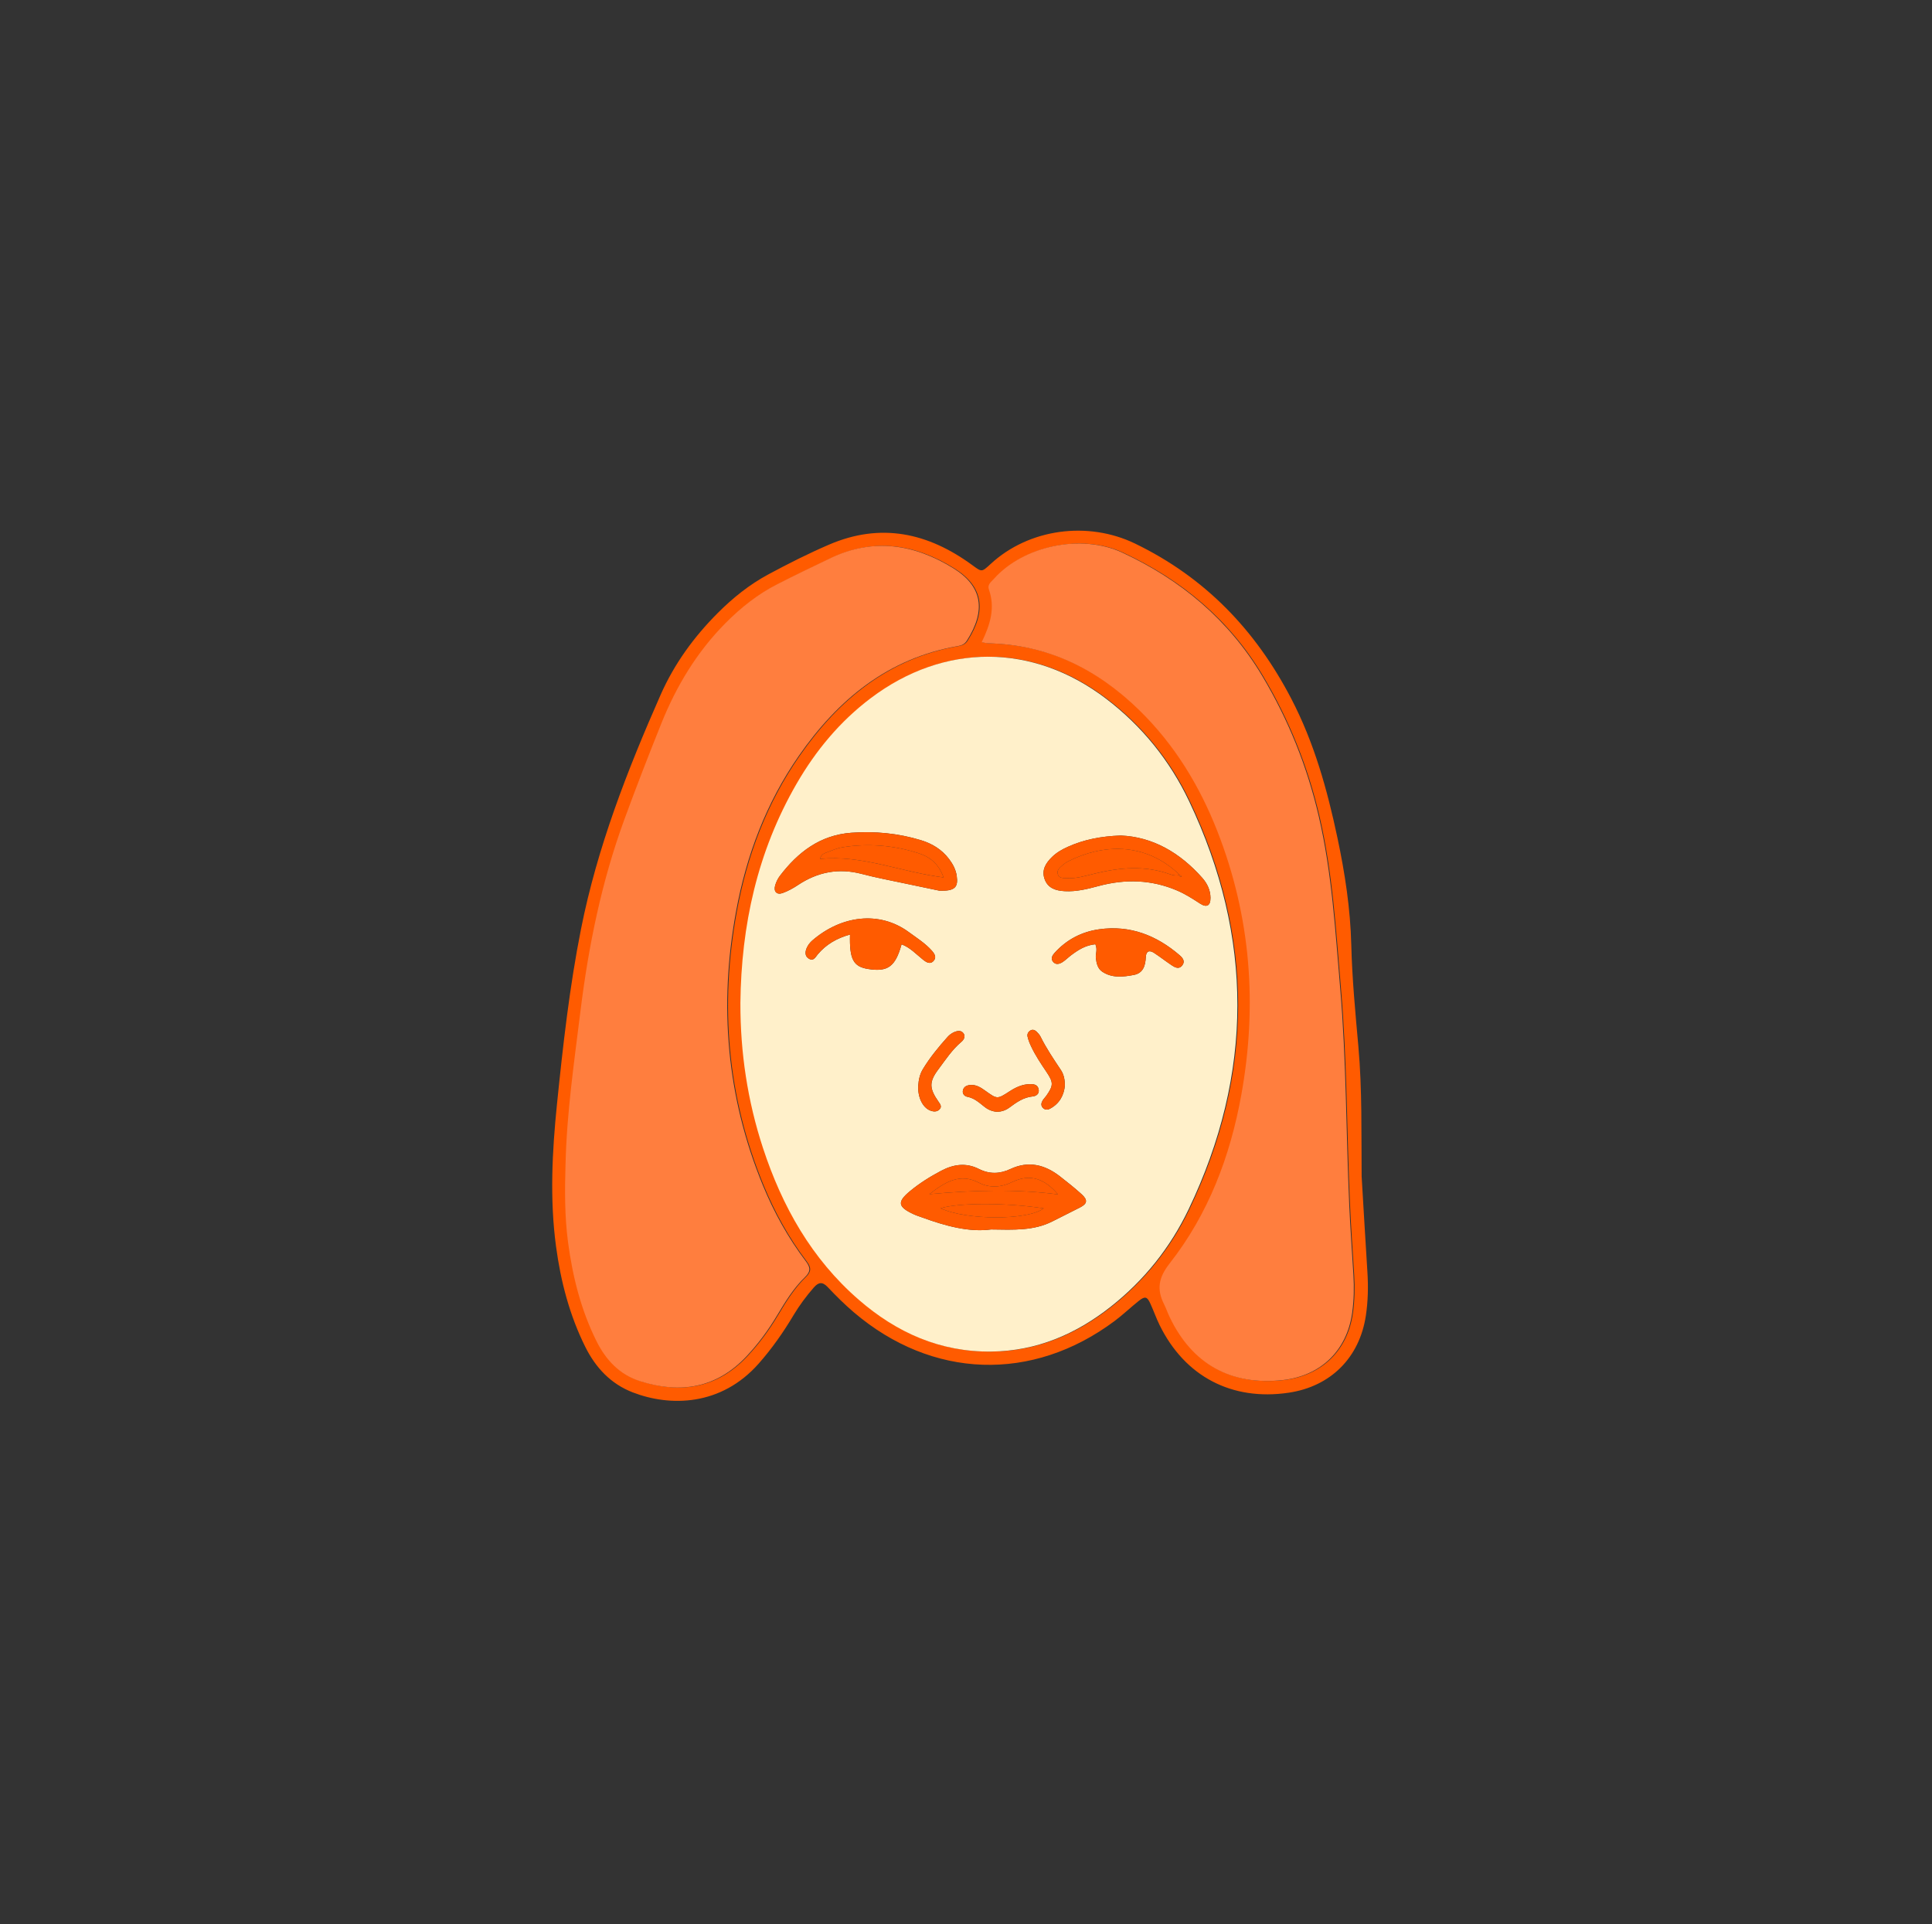 <svg xmlns="http://www.w3.org/2000/svg" viewBox="0 0 2515.45 2505.59"><rect x="0" y="0" width="2515.45" height="2505.59" fill="#333333" stroke="none"/><defs><style>      .cls-1 {        fill: none;      }      .cls-1, .cls-2, .cls-3, .cls-4 {        stroke-width: 0px;      }      .cls-2 {        fill: #fff0ca;      }      .cls-3 {        fill: #ff5b00;      }      .cls-4 {        fill: #ff7e3e;      }    </style></defs><g id="Capa_1" data-name="Capa 1"><g><path class="cls-3" d="M1772.85,1532.01c2.48,41.43,4.86,82.87,7.5,124.29,1.22,19.09.84,38.1-2.03,57.01-8.31,54.8-45.95,92.22-100.7,100.28-73.81,10.86-134.92-21.12-167.79-88.03-4.49-9.14-7.84-18.83-12.09-28.09-4.22-9.2-6.97-9.92-15.13-3.43-10.65,8.46-20.48,17.97-31.37,26.1-107.19,80.06-237.6,75.71-339.68-11.4-11.88-10.14-23.03-21.21-33.75-32.58-6.93-7.36-11.96-6.79-18.24.39-9.89,11.31-18.78,23.28-26.47,36.17-13.27,22.25-28.05,43.36-45.23,62.84-49.15,55.72-115.64,56.26-163.95,37.6-28.73-11.1-48.44-32.26-61.91-59.35-20.5-41.23-31.94-85.21-38.05-130.65-8.31-61.82-5.06-123.79,1.22-185.37,7.8-76.43,16.33-152.83,31.36-228.37,21.11-106.13,60.1-206.09,103.49-304.5,17.69-40.12,43.25-75.4,74.36-106.57,19.84-19.89,41.49-37.24,66.28-50.56,25.77-13.84,51.84-27.02,78.74-38.59,67.51-29.04,128.89-15.39,186.17,26.45,12.67,9.25,12.32,9.73,24.12-1.18,50.02-46.25,126.91-56.3,188.2-26.62,91.08,44.11,156.75,112.49,203.26,201.84,29.95,57.53,46.88,118.5,60.17,181.26,9.76,46.06,16.85,92.19,18.02,139.38,1.1,44.2,5.3,88.27,9.24,132.34,5.03,56.33,3.75,112.87,4.25,169.34ZM964.99,1306.03c-.16,64.51,9.27,127.53,29.36,188.78,25.02,76.27,63.39,144.46,124.76,197.74,49.43,42.91,106.24,68.25,172.77,67.44,58.8-.72,109.99-22.6,155.57-58.63,43.46-34.35,77.41-77,101.12-126.59,84.5-176.72,84.66-354.36.72-531.33-25.09-52.89-61.3-97.9-108.23-133.63-95.23-72.5-210.46-72.89-306.09-.89-40.28,30.32-71.83,68.37-96.94,111.85-50.97,88.26-71.96,184.22-73.04,285.26ZM737.33,1515.78c-1,34-1.24,67.99,3.27,101.83,5.96,44.76,16.79,88.12,37,128.74,12.28,24.69,30.26,43.85,57.07,52.33,52.33,16.56,99.42,8.92,138.31-32.5,15.42-16.43,28.67-34.51,40.19-53.86,10.46-17.56,21.22-35.02,35.97-49.3,7.49-7.25,7.22-12.52,1.12-20.57-23.09-30.5-41.54-63.79-56.08-99.15-47.37-115.24-57.24-234.33-34.85-356.28,13.41-73.01,39.19-141.47,81.77-202.76,51.09-73.53,116.26-127.2,207.31-143.02,4.97-.86,8.62-2.53,11.52-7.08,24.81-39.01,20.57-70.54-17.64-94.2-50.46-31.24-103.58-39.89-159.21-13.56-23.34,11.05-46.56,22.37-69.57,34.07-25.69,13.06-47.95,30.74-68.21,51.23-36.95,37.37-63.5,81.38-82.98,129.75-16.76,41.6-32.94,83.45-48.37,125.56-29.62,80.83-46.7,164.62-57.21,249.88-8.15,66.13-17.84,132.11-19.39,198.89ZM1279.11,836.28c4.37.78,6.36,1.4,8.36,1.45,77.58,1.68,141.88,33.51,196.59,86.83,46.11,44.93,78.82,98.69,102.1,158.28,43.49,111.28,52.13,226.05,30.98,343.05-14.45,79.98-42.81,154.97-93.34,219.38-14.45,18.42-16.96,33.62-7.24,53.05,2.73,5.46,4.71,11.29,7.34,16.81,29.22,61.29,79.99,89.51,147.33,81.97,49.64-5.56,83.61-38.52,90.35-87.97,2.21-16.22,2.56-32.54,1.55-48.89-1.89-30.56-4.06-61.1-5.43-91.68-4.2-93.75-3.73-187.62-11.76-281.33-6.44-75.22-10.65-150.17-27.94-224.28-15.2-65.17-39.51-125.51-73.49-182.6-43.58-73.21-105.77-125.22-182.38-160.79-53.33-24.77-128.43-9.15-167.13,34.25-3.57,4-8.74,7.43-6.47,13.83,8.36,23.58,1.98,45.41-9.42,68.66Z"></path><path class="cls-2" d="M963.99,1306.03c1.08-101.04,22.07-197.01,73.04-285.26,25.11-43.48,56.66-81.52,96.94-111.85,95.63-72,210.86-71.61,306.09.89,46.94,35.73,83.14,80.74,108.23,133.63,83.95,176.96,83.78,354.61-.72,531.33-23.71,49.59-57.67,92.24-101.12,126.59-45.58,36.03-96.77,57.9-155.57,58.63-66.53.82-123.34-24.53-172.77-67.44-61.38-53.28-99.74-121.47-124.76-197.74-20.09-61.24-29.52-124.27-29.36-188.78ZM1290.34,1600.97c29.87.49,55.81,1.75,79.87-10.51,12.08-6.16,24.27-12.1,36.32-18.32,9.14-4.72,9.93-9.56,1.87-16.9-9.02-8.22-18.64-15.82-28.27-23.34-19.66-15.33-40.96-20.71-64.62-9.62-13.74,6.44-27.3,6.84-41.13-.16-16.58-8.4-32.96-6.01-48.82,2.35-14.44,7.61-28.25,16.2-40.85,26.68-16.79,13.95-15.89,20.32,4.7,29.94,3.68,1.72,7.6,2.92,11.42,4.31,30.21,11.04,60.87,19.43,89.51,15.57ZM1223.33,1159.88c19.91.48,24.44-4.43,22.33-19.25-1.18-8.3-5.02-15.45-10-22.03-9.38-12.39-22.01-20.11-36.65-24.55-29.59-8.98-59.88-11.92-90.68-9.65-40.44,2.98-69.38,25.18-92.91,56.1-2.81,3.69-4.96,8.21-6.21,12.68-2.2,7.83,2.22,12.43,9.73,9.72,6.95-2.5,13.64-6.18,19.81-10.29,25.75-17.17,53.19-22.56,83.45-14.55,18.37,4.86,37.11,8.32,55.7,12.3,16.59,3.55,33.21,6.96,45.43,9.51ZM1459.22,1087.99c-26.17.96-48.04,5.36-68.8,14.66-7.48,3.35-14.59,7.37-20.52,13.13-8.22,7.99-14.11,17.12-9.79,29.05,4.34,11.99,14.63,14.99,26.18,15.64,15.22.85,29.74-2.87,44.18-6.73,34.63-9.25,68.47-8.41,101.86,5.77,10.78,4.58,20.38,10.73,30.05,17.05,8.71,5.69,13.75,2.91,13.67-7.49-.07-9.96-4.3-18.71-10.68-25.91-29.14-32.94-64.7-53.44-106.14-55.16ZM1173.82,1229.68c11.21,4.16,18.99,12.89,27.92,19.96,4.4,3.48,9.57,6.89,14.2,1.12,3.6-4.48.64-9.1-2.63-12.77-8.68-9.74-19.7-16.63-30.11-24.26-38.51-28.24-87.97-21.55-125.59,10.95-2.99,2.58-5.66,6.04-7.23,9.64-2.27,5.18-2.72,11.15,3.2,14.33,5.78,3.1,8.07-2.24,11.12-5.88,10.98-13.08,24.9-21.08,42.01-25.83-.87,32.24,4.38,41.74,23.35,44.82,25.81,4.19,35.73-2.94,43.76-32.07ZM1426.17,1229.6c3.06,7.2.01,12.45.63,17.75.8,6.95,2.27,13.88,8.24,17.9,12.82,8.64,27.32,6.92,41.29,4.26,12.15-2.31,15-12.21,15.5-23.19.35-7.7,4.51-9.55,10.72-5.49,7.93,5.18,15.4,11.07,23.29,16.31,3.98,2.65,8.86,5.14,12.89.64,4.77-5.33,1.7-10-2.79-13.86-30.21-26-64.66-39.51-104.89-33.83-22.82,3.22-42.5,13.52-58.08,30.82-2.71,3.01-5.11,7.1-2.25,11.05,3.52,4.85,8.5,3.54,12.68.86,3.97-2.54,7.32-6.03,11.11-8.88,9.23-6.95,18.84-13.11,31.65-14.36ZM1195.56,1413.54c-.92,15.18,5.71,28.87,15.85,32.67,4.03,1.51,8.22,1.79,11.51-1.28,3.98-3.73,1.27-7.09-1.15-10.57-11.85-16.98-12.28-25.57-.16-41.71,9.34-12.45,17.87-25.69,29.99-35.89,3.33-2.8,5.58-6.91,3.16-10.77-3.07-4.88-8.42-3.8-12.85-1.81-3.01,1.35-5.89,3.54-8.11,6.01-11.8,13.15-23.01,26.81-32.19,41.95-3.92,6.46-5.59,13.82-6.06,21.39ZM1386.45,1413.68c-.02-8.14-1.44-14.73-5.31-20.53-9.39-14.08-18.86-28.09-26.4-43.31-1.17-2.36-3.09-4.43-4.98-6.32-1.95-1.95-4.61-3.24-7.32-2.08-3.42,1.48-5.33,4.79-4.6,8.23.97,4.55,2.8,9,4.81,13.23,5.53,11.65,12.69,22.33,19.89,33.01,9.29,13.8,9.02,17.72-.26,30.97-1.55,2.21-3.63,4.08-4.94,6.41-1.72,3.05-2.32,6.44.45,9.33,2.72,2.85,6.15,2.78,9.31,1.1,12.48-6.63,18.14-17.6,19.35-30.05ZM1298.91,1447.79c5.53-.33,10.59-2.05,15.05-5.35,9.27-6.84,18.44-13.51,30.61-14.7,4.7-.46,9.15-3.55,7.63-9.76-1.45-5.9-6.5-6.3-11.28-6.25-9.79.12-18.28,4.07-26.37,9.31-16.07,10.41-16.16,10.38-31.09-.29-6.11-4.37-12.17-8.6-20.25-7.9-4.4.38-8.16,2.12-9.37,6.42-1.31,4.66,1.48,8.19,5.86,9.01,9.19,1.73,15.49,7.88,22.4,13.23,4.94,3.82,10.49,6.06,16.81,6.28Z"></path><path class="cls-4" d="M736.33,1515.78c1.56-66.78,11.24-132.76,19.39-198.89,10.51-85.26,27.59-169.05,57.21-249.88,15.43-42.11,31.61-83.96,48.37-125.56,19.49-48.36,46.03-92.38,82.98-129.75,20.26-20.49,42.52-38.17,68.21-51.23,23.02-11.7,46.23-23.02,69.57-34.07,55.62-26.33,108.75-17.68,159.21,13.56,38.21,23.66,42.45,55.19,17.64,94.2-2.9,4.55-6.55,6.22-11.52,7.08-91.05,15.82-156.22,69.49-207.31,143.02-42.58,61.29-68.37,129.75-81.77,202.76-22.39,121.96-12.52,241.05,34.85,356.28,14.54,35.36,32.99,68.65,56.08,99.15,6.1,8.06,6.38,13.32-1.12,20.57-14.75,14.29-25.51,31.74-35.97,49.3-11.52,19.35-24.77,37.43-40.19,53.86-38.89,41.43-85.98,49.06-138.31,32.5-26.81-8.48-44.79-27.63-57.07-52.33-20.21-40.63-31.04-83.98-37-128.74-4.51-33.85-4.26-67.84-3.27-101.83Z"></path><path class="cls-4" d="M1278.11,836.28c11.4-23.25,17.78-45.08,9.42-68.66-2.27-6.41,2.9-9.83,6.47-13.83,38.7-43.4,113.8-59.02,167.13-34.25,76.61,35.58,138.79,87.59,182.38,160.79,33.99,57.09,58.3,117.43,73.49,182.6,17.28,74.11,21.49,149.06,27.94,224.28,8.03,93.71,7.56,187.58,11.76,281.33,1.37,30.58,3.54,61.13,5.43,91.68,1.01,16.35.66,32.68-1.55,48.89-6.74,49.45-40.7,82.41-90.35,87.97-67.34,7.54-118.11-20.68-147.33-81.97-2.63-5.52-4.61-11.35-7.34-16.81-9.72-19.43-7.21-34.62,7.24-53.05,50.53-64.41,78.89-139.4,93.34-219.38,21.14-117,12.51-231.76-30.98-343.05-23.29-59.59-56-113.35-102.1-158.28-54.72-53.32-119.01-85.15-196.59-86.83-2-.04-3.98-.67-8.36-1.45Z"></path><path class="cls-3" d="M1290.34,1600.97c-28.64,3.86-59.3-4.53-89.51-15.57-3.82-1.4-7.74-2.6-11.42-4.31-20.59-9.62-21.49-15.98-4.7-29.94,12.61-10.48,26.42-19.06,40.85-26.68,15.85-8.36,32.24-10.75,48.82-2.35,13.82,7,27.39,6.6,41.13.16,23.67-11.1,44.96-5.71,64.62,9.62,9.64,7.51,19.25,15.11,28.27,23.34,8.06,7.35,7.27,12.18-1.87,16.9-12.05,6.22-24.24,12.16-36.32,18.32-24.06,12.26-50,10.99-79.87,10.51ZM1377.45,1555.27c-16.76-19.7-35.6-27.72-59.65-16-13.93,6.79-29.01,8.19-43.24.83-23.9-12.36-42.43-2.26-64.53,14.9,58.73-5.31,113-6.74,167.43.27ZM1224.6,1573.32c33.27,15.86,114.09,15.96,134.26.16-47.9-7.39-110.15-7.46-134.26-.16Z"></path><path class="cls-3" d="M1223.33,1159.88c-12.22-2.55-28.84-5.96-45.43-9.51-18.6-3.98-37.34-7.44-55.7-12.3-30.25-8.01-57.7-2.63-83.45,14.55-6.17,4.11-12.86,7.79-19.81,10.29-7.51,2.71-11.94-1.89-9.73-9.72,1.26-4.47,3.41-8.99,6.21-12.68,23.54-30.92,52.47-53.11,92.91-56.1,30.8-2.27,61.09.67,90.68,9.65,14.64,4.44,27.27,12.16,36.65,24.55,4.98,6.58,8.82,13.73,10,22.03,2.11,14.82-2.42,19.73-22.33,19.25ZM1228.55,1142.57c-6.85-18.79-18.68-27.11-33.27-31.73-32.23-10.21-65.21-12.88-98.63-7.5-6.6,1.06-12.98,3.85-19.3,6.28-3.88,1.49-8.52,2.71-9.52,8.83,54.92-5.49,104.78,17.07,160.72,24.13Z"></path><path class="cls-3" d="M1459.22,1087.99c41.44,1.73,77,22.23,106.14,55.16,6.37,7.2,10.6,15.95,10.68,25.91.07,10.4-4.96,13.19-13.67,7.49-9.67-6.32-19.27-12.47-30.05-17.05-33.39-14.17-67.23-15.01-101.86-5.77-14.44,3.86-28.96,7.58-44.18,6.73-11.55-.65-21.84-3.65-26.18-15.64-4.31-11.93,1.57-21.06,9.79-29.05,5.93-5.76,13.04-9.78,20.52-13.13,20.76-9.3,42.63-13.71,68.8-14.66ZM1536.46,1139.13c-.65,2.15-.31,3.28,2.22,2.18-.85-.63-1.71-1.27-2.56-1.9-46.44-44.88-102.84-39.21-144.88-18.01-3,1.51-5.87,3.5-8.38,5.74-3.5,3.13-7.62,6.5-5.31,12.01,1.9,4.55,6.58,4.13,10.55,4.4,13.15.89,25.56-3.17,38.06-6.18,32.23-7.77,64.3-10.54,96.37.8,4.42,1.56,9.15,2.74,13.93.98Z"></path><path class="cls-3" d="M1173.82,1229.68c-8.03,29.12-17.94,36.26-43.76,32.07-18.97-3.08-24.22-12.58-23.35-44.82-17.1,4.75-31.03,12.75-42.01,25.83-3.05,3.64-5.34,8.98-11.12,5.88-5.92-3.18-5.47-9.15-3.2-14.33,1.58-3.59,4.24-7.05,7.23-9.64,37.62-32.51,87.09-39.19,125.59-10.95,10.41,7.64,21.42,14.52,30.11,24.26,3.27,3.67,6.23,8.29,2.63,12.77-4.63,5.77-9.81,2.36-14.2-1.12-8.94-7.07-16.71-15.8-27.92-19.96Z"></path><path class="cls-3" d="M1426.17,1229.6c-12.81,1.25-22.43,7.41-31.65,14.36-3.79,2.85-7.14,6.33-11.11,8.88-4.18,2.68-9.16,3.99-12.68-.86-2.86-3.95-.47-8.04,2.25-11.05,15.58-17.3,35.26-27.6,58.08-30.82,40.23-5.68,74.68,7.83,104.89,33.83,4.48,3.86,7.56,8.53,2.79,13.86-4.03,4.5-8.91,2.01-12.89-.64-7.89-5.25-15.36-11.14-23.29-16.31-6.21-4.06-10.37-2.21-10.72,5.49-.5,10.97-3.35,20.87-15.5,23.19-13.97,2.66-28.48,4.37-41.29-4.26-5.97-4.02-7.43-10.95-8.24-17.9-.61-5.31,2.43-10.56-.63-17.75Z"></path><path class="cls-3" d="M1195.56,1413.54c.47-7.57,2.14-14.93,6.06-21.39,9.18-15.14,20.39-28.8,32.19-41.95,2.21-2.47,5.1-4.66,8.11-6.01,4.43-1.99,9.78-3.08,12.85,1.81,2.42,3.85.17,7.96-3.16,10.77-12.12,10.2-20.65,23.44-29.99,35.89-12.12,16.15-11.69,24.73.16,41.71,2.43,3.48,5.13,6.85,1.15,10.57-3.29,3.08-7.48,2.79-11.51,1.28-10.15-3.8-16.78-17.49-15.85-32.67Z"></path><path class="cls-3" d="M1386.45,1413.68c-1.22,12.45-6.87,23.42-19.35,30.05-3.15,1.68-6.58,1.75-9.31-1.1-2.77-2.9-2.17-6.28-.45-9.33,1.31-2.32,3.4-4.2,4.94-6.41,9.28-13.25,9.55-17.17.26-30.97-7.19-10.69-14.35-21.36-19.89-33.01-2.01-4.23-3.84-8.68-4.81-13.23-.73-3.44,1.18-6.75,4.6-8.23,2.71-1.17,5.36.12,7.32,2.08,1.89,1.89,3.81,3.96,4.98,6.32,7.53,15.22,17.01,29.23,26.4,43.31,3.87,5.8,5.3,12.39,5.31,20.53Z"></path><path class="cls-3" d="M1298.9,1447.78c-6.31-.21-11.86-2.45-16.8-6.27-6.91-5.34-13.21-11.5-22.4-13.23-4.37-.82-7.16-4.35-5.86-9.01,1.2-4.3,4.96-6.04,9.37-6.42,8.08-.69,14.14,3.53,20.25,7.9,14.92,10.67,15.01,10.71,31.09.29,8.09-5.24,16.58-9.19,26.37-9.31,4.79-.06,9.83.34,11.28,6.25,1.53,6.21-2.93,9.3-7.63,9.76-12.17,1.19-21.35,7.86-30.61,14.7-4.46,3.3-9.52,5.01-15.06,5.34Z"></path><path class="cls-3" d="M1377.45,1555.27c-54.42-7.01-108.69-5.58-167.43-.27,22.11-17.16,40.63-27.26,64.53-14.9,14.24,7.36,29.31,5.96,43.24-.83,24.05-11.72,42.89-3.7,59.65,16Z"></path><path class="cls-3" d="M1224.6,1573.32c24.12-7.31,86.36-7.23,134.26.16-20.17,15.8-100.99,15.71-134.26-.16Z"></path><path class="cls-3" d="M1228.55,1142.57c-55.94-7.06-105.8-29.62-160.72-24.13,1-6.12,5.64-7.34,9.52-8.83,6.32-2.42,12.69-5.21,19.3-6.28,33.42-5.38,66.4-2.7,98.63,7.5,14.6,4.62,26.42,12.94,33.27,31.73Z"></path><path class="cls-3" d="M1536.47,1139.12c-4.79,1.78-9.52.6-13.94-.97-32.06-11.33-64.14-8.56-96.37-.8-12.5,3.01-24.91,7.07-38.06,6.18-3.97-.27-8.65.15-10.55-4.4-2.31-5.51,1.82-8.88,5.31-12.01,2.51-2.24,5.38-4.23,8.38-5.74,42.03-21.2,98.43-26.87,144.88,18.01l.36-.28Z"></path><path class="cls-3" d="M1536.11,1139.4c.85.63,1.71,1.27,2.56,1.9-2.53,1.1-2.87-.03-2.22-2.18,0,0-.35.28-.35.28Z"></path></g></g><g id="Capa_2" data-name="Capa 2"><rect class="cls-1" x="0" width="2500" height="2500"></rect></g></svg>